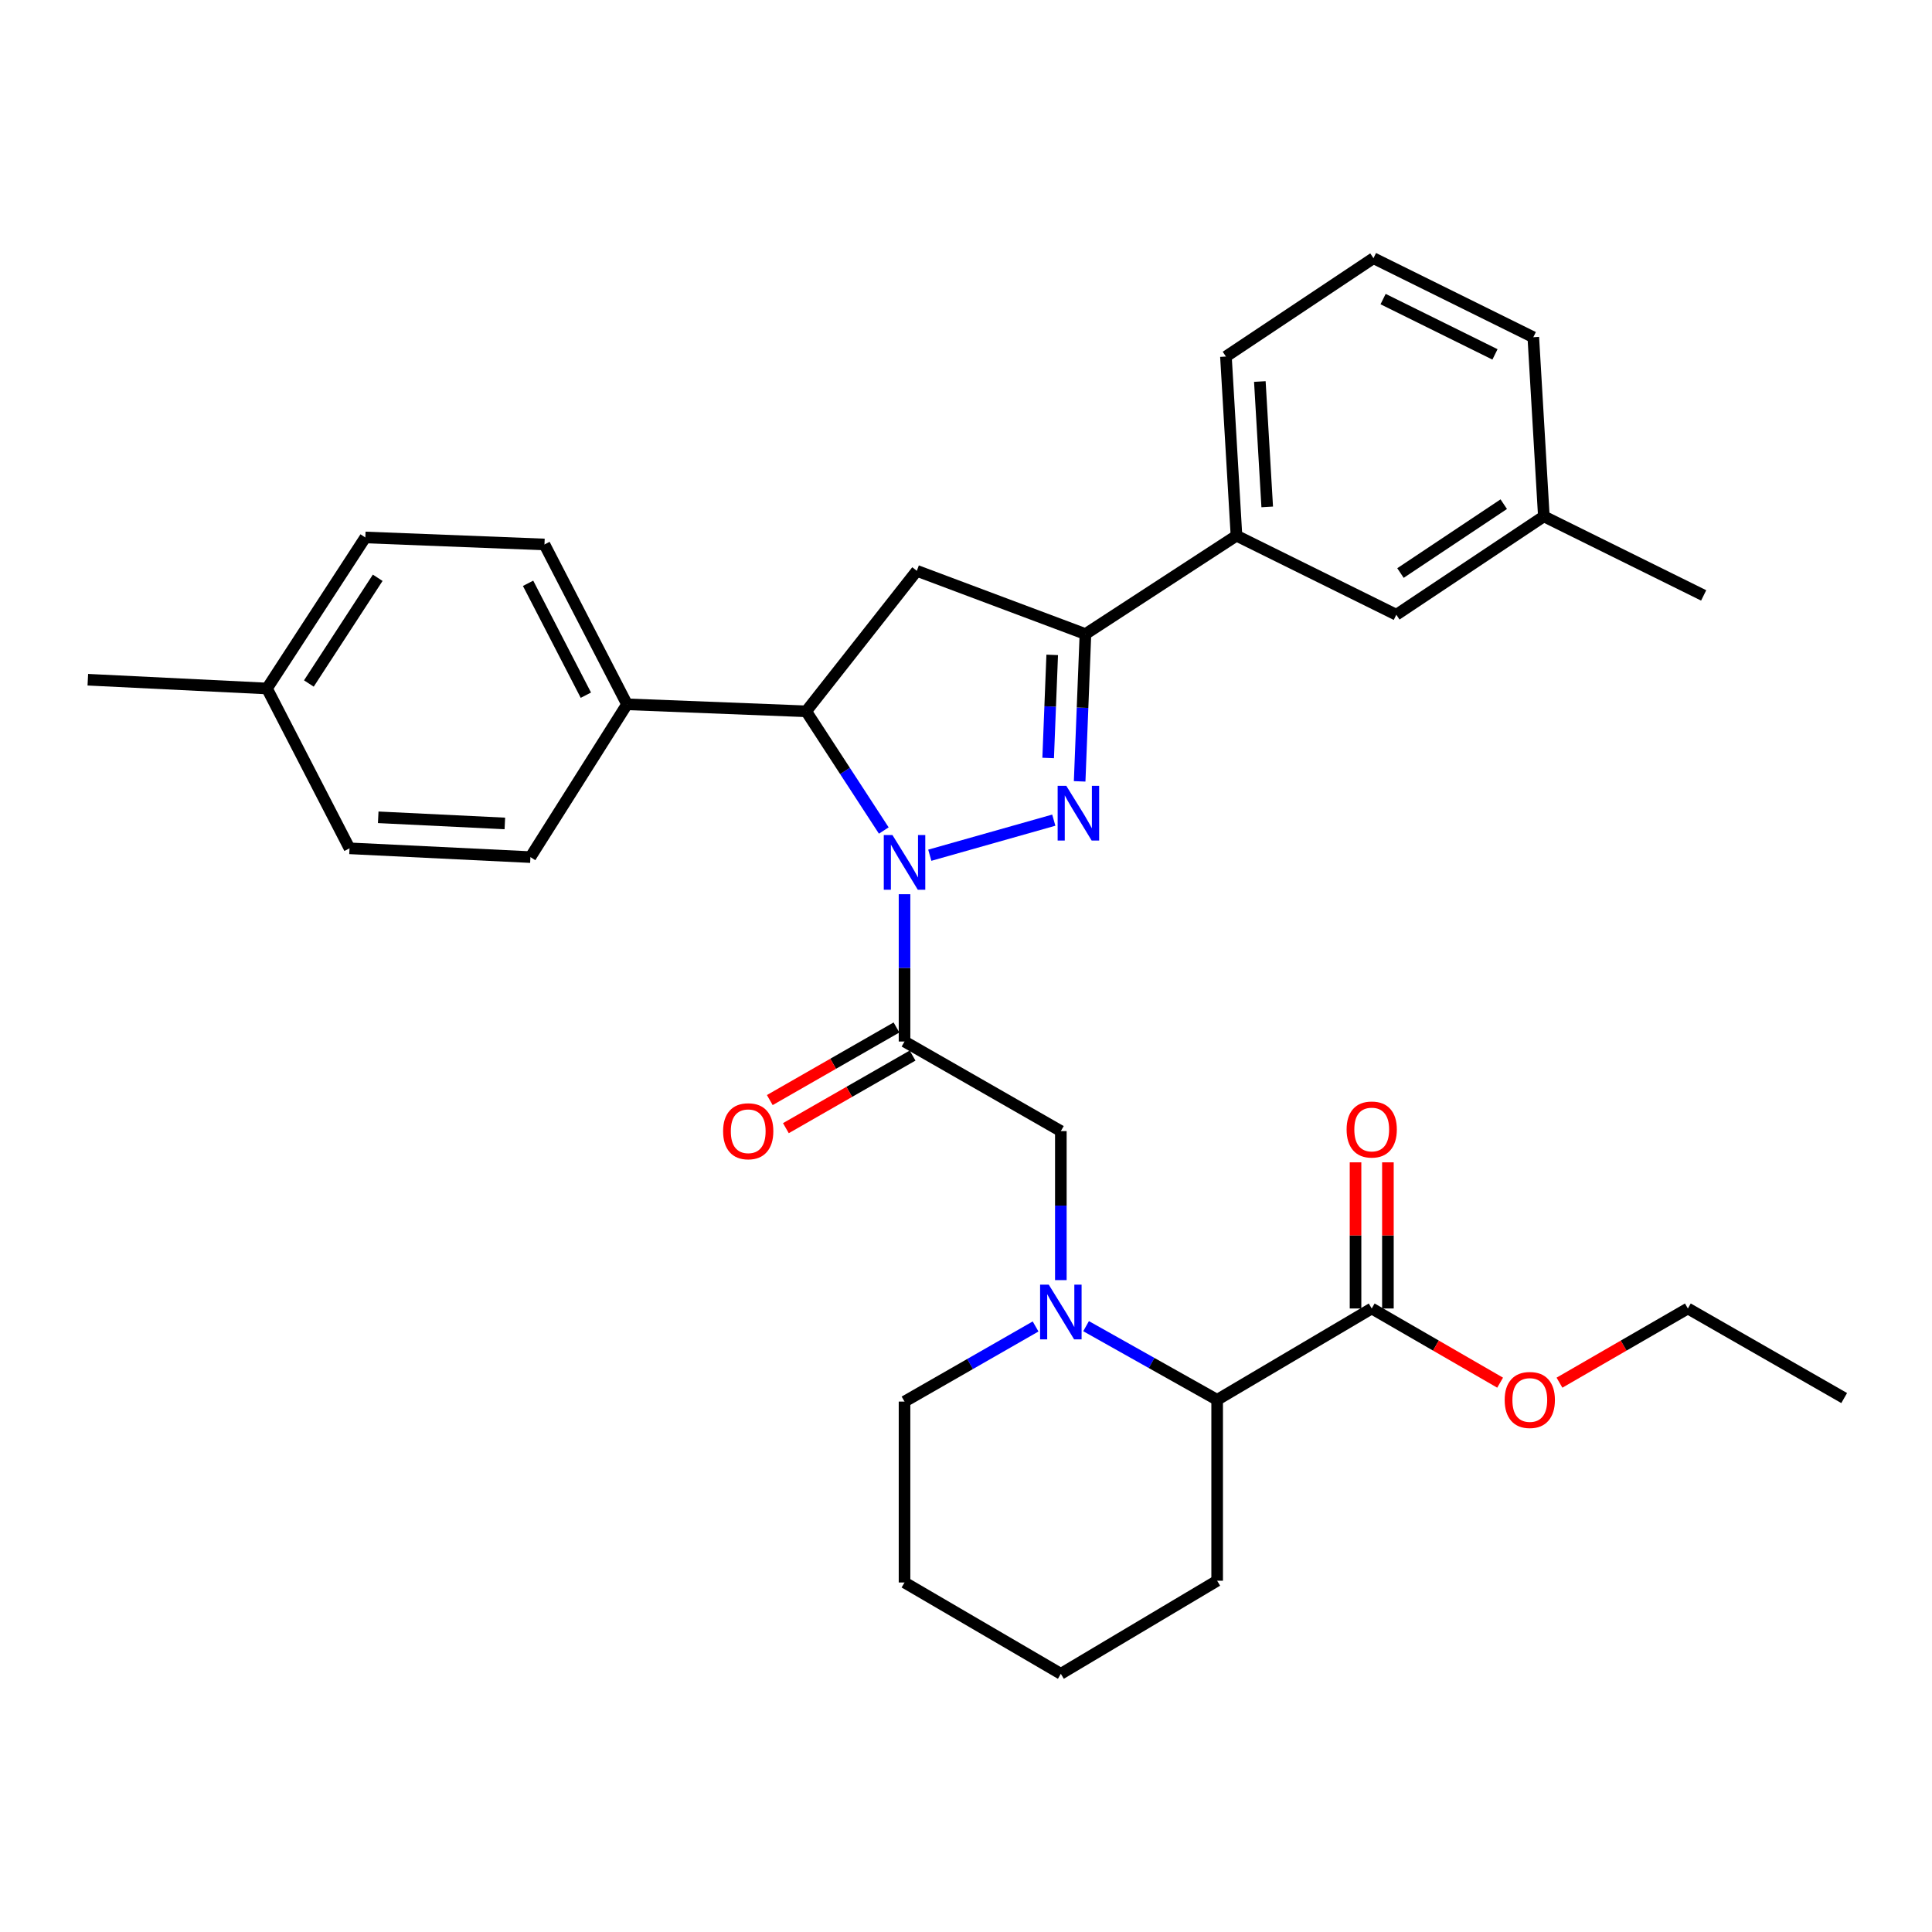 <?xml version='1.0' encoding='iso-8859-1'?>
<svg version='1.1' baseProfile='full'
              xmlns='http://www.w3.org/2000/svg'
                      xmlns:rdkit='http://www.rdkit.org/xml'
                      xmlns:xlink='http://www.w3.org/1999/xlink'
                  xml:space='preserve'
width='1000px' height='1000px' viewBox='0 0 1000 1000'>
<!-- END OF HEADER -->
<rect style='opacity:1.0;fill:#FFFFFF;stroke:none' width='1000' height='1000' x='0' y='0'> </rect>
<path class='bond-0' d='M 562.15,686.424 L 596.073,705.484' style='fill:none;fill-rule:evenodd;stroke:#0000FF;stroke-width:6px;stroke-linecap:butt;stroke-linejoin:miter;stroke-opacity:1' />
<path class='bond-0' d='M 596.073,705.484 L 629.996,724.544' style='fill:none;fill-rule:evenodd;stroke:#000000;stroke-width:6px;stroke-linecap:butt;stroke-linejoin:miter;stroke-opacity:1' />
<path class='bond-1' d='M 549.09,662.585 L 549.09,624.018' style='fill:none;fill-rule:evenodd;stroke:#0000FF;stroke-width:6px;stroke-linecap:butt;stroke-linejoin:miter;stroke-opacity:1' />
<path class='bond-1' d='M 549.09,624.018 L 549.09,585.451' style='fill:none;fill-rule:evenodd;stroke:#000000;stroke-width:6px;stroke-linecap:butt;stroke-linejoin:miter;stroke-opacity:1' />
<path class='bond-2' d='M 536.018,686.578 L 502.101,706.017' style='fill:none;fill-rule:evenodd;stroke:#0000FF;stroke-width:6px;stroke-linecap:butt;stroke-linejoin:miter;stroke-opacity:1' />
<path class='bond-2' d='M 502.101,706.017 L 468.183,725.457' style='fill:none;fill-rule:evenodd;stroke:#000000;stroke-width:6px;stroke-linecap:butt;stroke-linejoin:miter;stroke-opacity:1' />
<path class='bond-3' d='M 549.09,585.451 L 468.183,539.089' style='fill:none;fill-rule:evenodd;stroke:#000000;stroke-width:6px;stroke-linecap:butt;stroke-linejoin:miter;stroke-opacity:1' />
<path class='bond-4' d='M 464.016,531.818 L 431.229,550.606' style='fill:none;fill-rule:evenodd;stroke:#000000;stroke-width:6px;stroke-linecap:butt;stroke-linejoin:miter;stroke-opacity:1' />
<path class='bond-4' d='M 431.229,550.606 L 398.441,569.394' style='fill:none;fill-rule:evenodd;stroke:#FF0000;stroke-width:6px;stroke-linecap:butt;stroke-linejoin:miter;stroke-opacity:1' />
<path class='bond-4' d='M 472.349,546.36 L 439.562,565.149' style='fill:none;fill-rule:evenodd;stroke:#000000;stroke-width:6px;stroke-linecap:butt;stroke-linejoin:miter;stroke-opacity:1' />
<path class='bond-4' d='M 439.562,565.149 L 406.774,583.937' style='fill:none;fill-rule:evenodd;stroke:#FF0000;stroke-width:6px;stroke-linecap:butt;stroke-linejoin:miter;stroke-opacity:1' />
<path class='bond-5' d='M 468.183,539.089 L 468.183,500.967' style='fill:none;fill-rule:evenodd;stroke:#000000;stroke-width:6px;stroke-linecap:butt;stroke-linejoin:miter;stroke-opacity:1' />
<path class='bond-5' d='M 468.183,500.967 L 468.183,462.844' style='fill:none;fill-rule:evenodd;stroke:#0000FF;stroke-width:6px;stroke-linecap:butt;stroke-linejoin:miter;stroke-opacity:1' />
<path class='bond-6' d='M 710,677.27 L 629.996,724.544' style='fill:none;fill-rule:evenodd;stroke:#000000;stroke-width:6px;stroke-linecap:butt;stroke-linejoin:miter;stroke-opacity:1' />
<path class='bond-7' d='M 718.38,677.27 L 718.38,639.448' style='fill:none;fill-rule:evenodd;stroke:#000000;stroke-width:6px;stroke-linecap:butt;stroke-linejoin:miter;stroke-opacity:1' />
<path class='bond-7' d='M 718.38,639.448 L 718.38,601.626' style='fill:none;fill-rule:evenodd;stroke:#FF0000;stroke-width:6px;stroke-linecap:butt;stroke-linejoin:miter;stroke-opacity:1' />
<path class='bond-7' d='M 701.62,677.27 L 701.62,639.448' style='fill:none;fill-rule:evenodd;stroke:#000000;stroke-width:6px;stroke-linecap:butt;stroke-linejoin:miter;stroke-opacity:1' />
<path class='bond-7' d='M 701.62,639.448 L 701.62,601.626' style='fill:none;fill-rule:evenodd;stroke:#FF0000;stroke-width:6px;stroke-linecap:butt;stroke-linejoin:miter;stroke-opacity:1' />
<path class='bond-8' d='M 710,677.27 L 743.229,696.469' style='fill:none;fill-rule:evenodd;stroke:#000000;stroke-width:6px;stroke-linecap:butt;stroke-linejoin:miter;stroke-opacity:1' />
<path class='bond-8' d='M 743.229,696.469 L 776.457,715.668' style='fill:none;fill-rule:evenodd;stroke:#FF0000;stroke-width:6px;stroke-linecap:butt;stroke-linejoin:miter;stroke-opacity:1' />
<path class='bond-9' d='M 629.996,724.544 L 629.996,818.18' style='fill:none;fill-rule:evenodd;stroke:#000000;stroke-width:6px;stroke-linecap:butt;stroke-linejoin:miter;stroke-opacity:1' />
<path class='bond-10' d='M 481.261,442.667 L 545.439,424.512' style='fill:none;fill-rule:evenodd;stroke:#0000FF;stroke-width:6px;stroke-linecap:butt;stroke-linejoin:miter;stroke-opacity:1' />
<path class='bond-11' d='M 457.445,429.874 L 437.361,399.026' style='fill:none;fill-rule:evenodd;stroke:#0000FF;stroke-width:6px;stroke-linecap:butt;stroke-linejoin:miter;stroke-opacity:1' />
<path class='bond-11' d='M 437.361,399.026 L 417.277,368.178' style='fill:none;fill-rule:evenodd;stroke:#000000;stroke-width:6px;stroke-linecap:butt;stroke-linejoin:miter;stroke-opacity:1' />
<path class='bond-12' d='M 558.825,404.429 L 560.322,366.308' style='fill:none;fill-rule:evenodd;stroke:#0000FF;stroke-width:6px;stroke-linecap:butt;stroke-linejoin:miter;stroke-opacity:1' />
<path class='bond-12' d='M 560.322,366.308 L 561.818,328.186' style='fill:none;fill-rule:evenodd;stroke:#000000;stroke-width:6px;stroke-linecap:butt;stroke-linejoin:miter;stroke-opacity:1' />
<path class='bond-12' d='M 542.526,392.335 L 543.574,365.65' style='fill:none;fill-rule:evenodd;stroke:#0000FF;stroke-width:6px;stroke-linecap:butt;stroke-linejoin:miter;stroke-opacity:1' />
<path class='bond-12' d='M 543.574,365.65 L 544.622,338.965' style='fill:none;fill-rule:evenodd;stroke:#000000;stroke-width:6px;stroke-linecap:butt;stroke-linejoin:miter;stroke-opacity:1' />
<path class='bond-13' d='M 561.818,328.186 L 639.997,277.271' style='fill:none;fill-rule:evenodd;stroke:#000000;stroke-width:6px;stroke-linecap:butt;stroke-linejoin:miter;stroke-opacity:1' />
<path class='bond-14' d='M 561.818,328.186 L 474.543,295.456' style='fill:none;fill-rule:evenodd;stroke:#000000;stroke-width:6px;stroke-linecap:butt;stroke-linejoin:miter;stroke-opacity:1' />
<path class='bond-15' d='M 474.543,295.456 L 417.277,368.178' style='fill:none;fill-rule:evenodd;stroke:#000000;stroke-width:6px;stroke-linecap:butt;stroke-linejoin:miter;stroke-opacity:1' />
<path class='bond-16' d='M 417.277,368.178 L 324.545,364.547' style='fill:none;fill-rule:evenodd;stroke:#000000;stroke-width:6px;stroke-linecap:butt;stroke-linejoin:miter;stroke-opacity:1' />
<path class='bond-17' d='M 639.997,277.271 L 634.54,184.548' style='fill:none;fill-rule:evenodd;stroke:#000000;stroke-width:6px;stroke-linecap:butt;stroke-linejoin:miter;stroke-opacity:1' />
<path class='bond-17' d='M 655.91,262.378 L 652.091,197.472' style='fill:none;fill-rule:evenodd;stroke:#000000;stroke-width:6px;stroke-linecap:butt;stroke-linejoin:miter;stroke-opacity:1' />
<path class='bond-18' d='M 639.997,277.271 L 722.729,318.186' style='fill:none;fill-rule:evenodd;stroke:#000000;stroke-width:6px;stroke-linecap:butt;stroke-linejoin:miter;stroke-opacity:1' />
<path class='bond-19' d='M 634.54,184.548 L 710.903,133.643' style='fill:none;fill-rule:evenodd;stroke:#000000;stroke-width:6px;stroke-linecap:butt;stroke-linejoin:miter;stroke-opacity:1' />
<path class='bond-20' d='M 189.092,278.184 L 138.187,356.362' style='fill:none;fill-rule:evenodd;stroke:#000000;stroke-width:6px;stroke-linecap:butt;stroke-linejoin:miter;stroke-opacity:1' />
<path class='bond-20' d='M 195.502,299.056 L 159.868,353.781' style='fill:none;fill-rule:evenodd;stroke:#000000;stroke-width:6px;stroke-linecap:butt;stroke-linejoin:miter;stroke-opacity:1' />
<path class='bond-21' d='M 189.092,278.184 L 281.815,281.815' style='fill:none;fill-rule:evenodd;stroke:#000000;stroke-width:6px;stroke-linecap:butt;stroke-linejoin:miter;stroke-opacity:1' />
<path class='bond-22' d='M 138.187,356.362 L 180.908,439.094' style='fill:none;fill-rule:evenodd;stroke:#000000;stroke-width:6px;stroke-linecap:butt;stroke-linejoin:miter;stroke-opacity:1' />
<path class='bond-23' d='M 138.187,356.362 L 45.455,351.818' style='fill:none;fill-rule:evenodd;stroke:#000000;stroke-width:6px;stroke-linecap:butt;stroke-linejoin:miter;stroke-opacity:1' />
<path class='bond-24' d='M 180.908,439.094 L 274.543,443.638' style='fill:none;fill-rule:evenodd;stroke:#000000;stroke-width:6px;stroke-linecap:butt;stroke-linejoin:miter;stroke-opacity:1' />
<path class='bond-24' d='M 195.765,423.035 L 261.31,426.216' style='fill:none;fill-rule:evenodd;stroke:#000000;stroke-width:6px;stroke-linecap:butt;stroke-linejoin:miter;stroke-opacity:1' />
<path class='bond-25' d='M 274.543,443.638 L 324.545,364.547' style='fill:none;fill-rule:evenodd;stroke:#000000;stroke-width:6px;stroke-linecap:butt;stroke-linejoin:miter;stroke-opacity:1' />
<path class='bond-26' d='M 324.545,364.547 L 281.815,281.815' style='fill:none;fill-rule:evenodd;stroke:#000000;stroke-width:6px;stroke-linecap:butt;stroke-linejoin:miter;stroke-opacity:1' />
<path class='bond-26' d='M 303.244,359.829 L 273.333,301.916' style='fill:none;fill-rule:evenodd;stroke:#000000;stroke-width:6px;stroke-linecap:butt;stroke-linejoin:miter;stroke-opacity:1' />
<path class='bond-27' d='M 722.729,318.186 L 799.092,267.271' style='fill:none;fill-rule:evenodd;stroke:#000000;stroke-width:6px;stroke-linecap:butt;stroke-linejoin:miter;stroke-opacity:1' />
<path class='bond-27' d='M 724.885,296.603 L 778.339,260.963' style='fill:none;fill-rule:evenodd;stroke:#000000;stroke-width:6px;stroke-linecap:butt;stroke-linejoin:miter;stroke-opacity:1' />
<path class='bond-28' d='M 710.903,133.643 L 793.635,174.548' style='fill:none;fill-rule:evenodd;stroke:#000000;stroke-width:6px;stroke-linecap:butt;stroke-linejoin:miter;stroke-opacity:1' />
<path class='bond-28' d='M 715.885,154.803 L 773.797,183.436' style='fill:none;fill-rule:evenodd;stroke:#000000;stroke-width:6px;stroke-linecap:butt;stroke-linejoin:miter;stroke-opacity:1' />
<path class='bond-29' d='M 799.092,267.271 L 793.635,174.548' style='fill:none;fill-rule:evenodd;stroke:#000000;stroke-width:6px;stroke-linecap:butt;stroke-linejoin:miter;stroke-opacity:1' />
<path class='bond-30' d='M 799.092,267.271 L 881.814,308.185' style='fill:none;fill-rule:evenodd;stroke:#000000;stroke-width:6px;stroke-linecap:butt;stroke-linejoin:miter;stroke-opacity:1' />
<path class='bond-31' d='M 807.182,715.668 L 840.41,696.469' style='fill:none;fill-rule:evenodd;stroke:#FF0000;stroke-width:6px;stroke-linecap:butt;stroke-linejoin:miter;stroke-opacity:1' />
<path class='bond-31' d='M 840.41,696.469 L 873.639,677.27' style='fill:none;fill-rule:evenodd;stroke:#000000;stroke-width:6px;stroke-linecap:butt;stroke-linejoin:miter;stroke-opacity:1' />
<path class='bond-32' d='M 468.183,725.457 L 468.183,819.092' style='fill:none;fill-rule:evenodd;stroke:#000000;stroke-width:6px;stroke-linecap:butt;stroke-linejoin:miter;stroke-opacity:1' />
<path class='bond-33' d='M 629.996,818.18 L 549.09,866.357' style='fill:none;fill-rule:evenodd;stroke:#000000;stroke-width:6px;stroke-linecap:butt;stroke-linejoin:miter;stroke-opacity:1' />
<path class='bond-34' d='M 873.639,677.27 L 954.545,723.632' style='fill:none;fill-rule:evenodd;stroke:#000000;stroke-width:6px;stroke-linecap:butt;stroke-linejoin:miter;stroke-opacity:1' />
<path class='bond-35' d='M 468.183,819.092 L 549.09,866.357' style='fill:none;fill-rule:evenodd;stroke:#000000;stroke-width:6px;stroke-linecap:butt;stroke-linejoin:miter;stroke-opacity:1' />
<path  class='atom-0' d='M 542.83 664.926
L 552.11 679.926
Q 553.03 681.406, 554.51 684.086
Q 555.99 686.766, 556.07 686.926
L 556.07 664.926
L 559.83 664.926
L 559.83 693.246
L 555.95 693.246
L 545.99 676.846
Q 544.83 674.926, 543.59 672.726
Q 542.39 670.526, 542.03 669.846
L 542.03 693.246
L 538.35 693.246
L 538.35 664.926
L 542.83 664.926
' fill='#0000FF'/>
<path  class='atom-4' d='M 374.276 585.531
Q 374.276 578.731, 377.636 574.931
Q 380.996 571.131, 387.276 571.131
Q 393.556 571.131, 396.916 574.931
Q 400.276 578.731, 400.276 585.531
Q 400.276 592.411, 396.876 596.331
Q 393.476 600.211, 387.276 600.211
Q 381.036 600.211, 377.636 596.331
Q 374.276 592.451, 374.276 585.531
M 387.276 597.011
Q 391.596 597.011, 393.916 594.131
Q 396.276 591.211, 396.276 585.531
Q 396.276 579.971, 393.916 577.171
Q 391.596 574.331, 387.276 574.331
Q 382.956 574.331, 380.596 577.131
Q 378.276 579.931, 378.276 585.531
Q 378.276 591.251, 380.596 594.131
Q 382.956 597.011, 387.276 597.011
' fill='#FF0000'/>
<path  class='atom-6' d='M 461.923 432.206
L 471.203 447.206
Q 472.123 448.686, 473.603 451.366
Q 475.083 454.046, 475.163 454.206
L 475.163 432.206
L 478.923 432.206
L 478.923 460.526
L 475.043 460.526
L 465.083 444.126
Q 463.923 442.206, 462.683 440.006
Q 461.483 437.806, 461.123 437.126
L 461.123 460.526
L 457.443 460.526
L 457.443 432.206
L 461.923 432.206
' fill='#0000FF'/>
<path  class='atom-7' d='M 551.918 406.749
L 561.198 421.749
Q 562.118 423.229, 563.598 425.909
Q 565.078 428.589, 565.158 428.749
L 565.158 406.749
L 568.918 406.749
L 568.918 435.069
L 565.038 435.069
L 555.078 418.669
Q 553.918 416.749, 552.678 414.549
Q 551.478 412.349, 551.118 411.669
L 551.118 435.069
L 547.438 435.069
L 547.438 406.749
L 551.918 406.749
' fill='#0000FF'/>
<path  class='atom-25' d='M 697 584.628
Q 697 577.828, 700.36 574.028
Q 703.72 570.228, 710 570.228
Q 716.28 570.228, 719.64 574.028
Q 723 577.828, 723 584.628
Q 723 591.508, 719.6 595.428
Q 716.2 599.308, 710 599.308
Q 703.76 599.308, 700.36 595.428
Q 697 591.548, 697 584.628
M 710 596.108
Q 714.32 596.108, 716.64 593.228
Q 719 590.308, 719 584.628
Q 719 579.068, 716.64 576.268
Q 714.32 573.428, 710 573.428
Q 705.68 573.428, 703.32 576.228
Q 701 579.028, 701 584.628
Q 701 590.348, 703.32 593.228
Q 705.68 596.108, 710 596.108
' fill='#FF0000'/>
<path  class='atom-26' d='M 778.819 724.624
Q 778.819 717.824, 782.179 714.024
Q 785.539 710.224, 791.819 710.224
Q 798.099 710.224, 801.459 714.024
Q 804.819 717.824, 804.819 724.624
Q 804.819 731.504, 801.419 735.424
Q 798.019 739.304, 791.819 739.304
Q 785.579 739.304, 782.179 735.424
Q 778.819 731.544, 778.819 724.624
M 791.819 736.104
Q 796.139 736.104, 798.459 733.224
Q 800.819 730.304, 800.819 724.624
Q 800.819 719.064, 798.459 716.264
Q 796.139 713.424, 791.819 713.424
Q 787.499 713.424, 785.139 716.224
Q 782.819 719.024, 782.819 724.624
Q 782.819 730.344, 785.139 733.224
Q 787.499 736.104, 791.819 736.104
' fill='#FF0000'/>
</svg>
